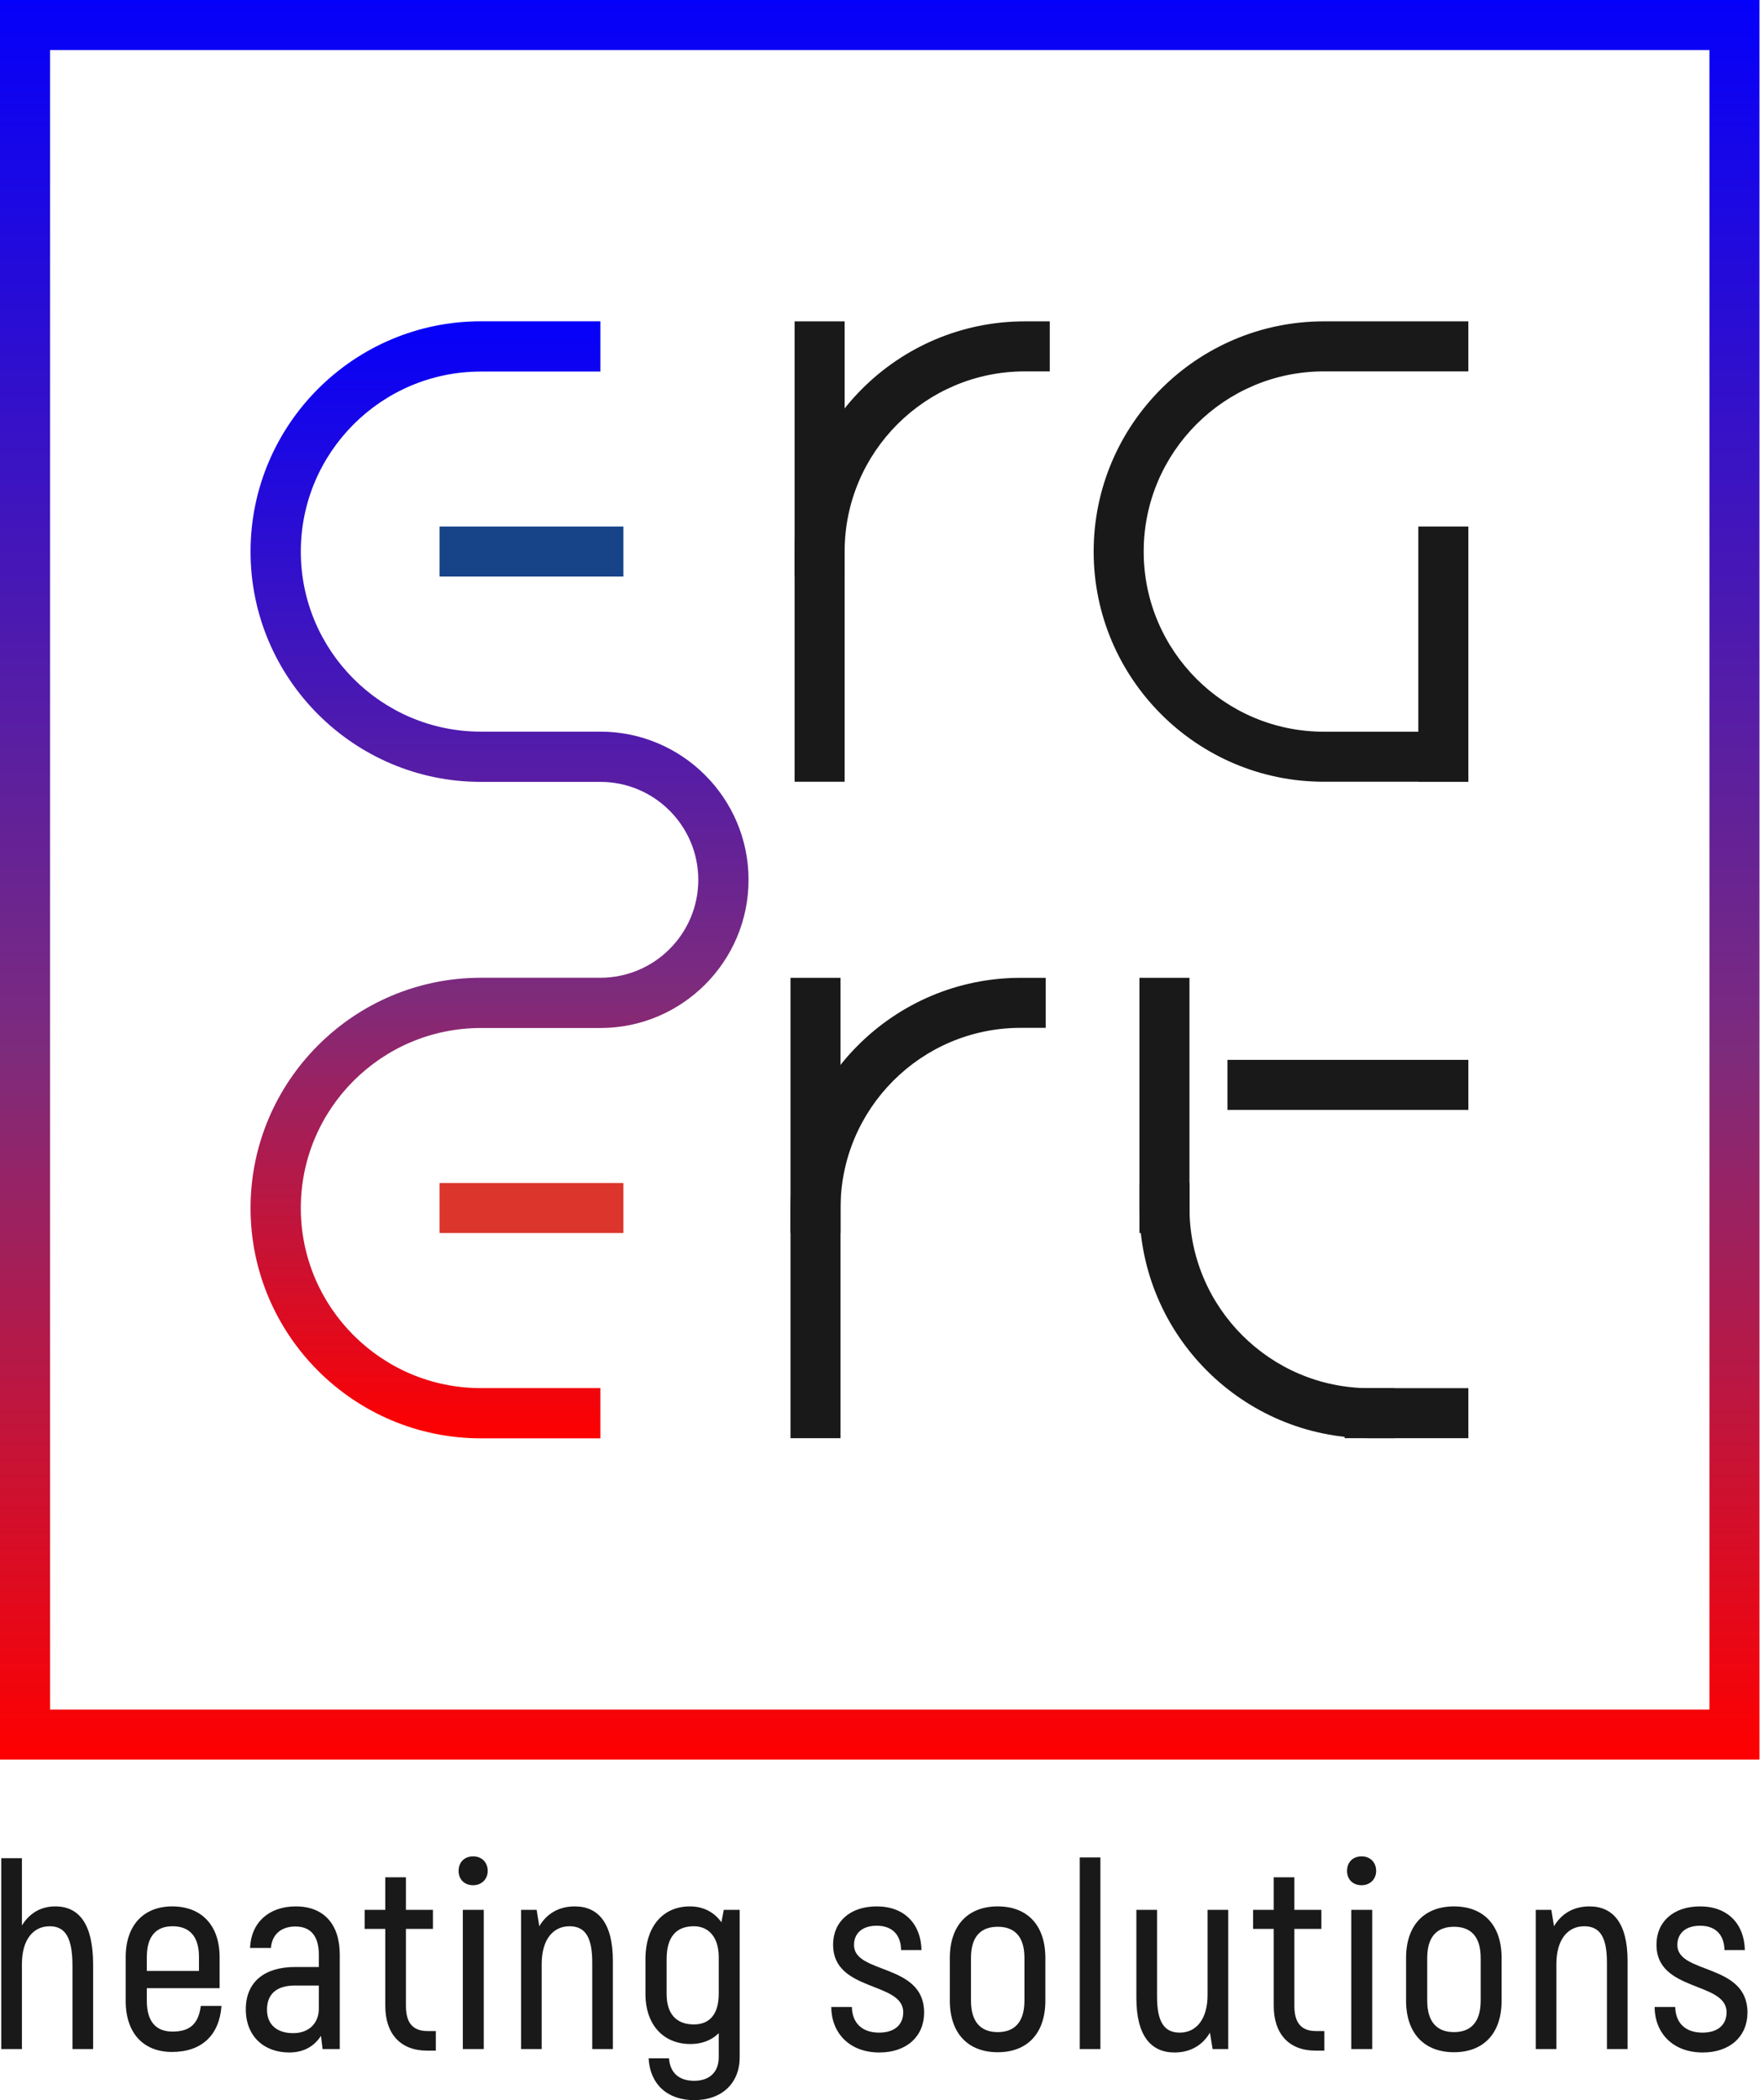 <?xml version="1.0" encoding="UTF-8"?>
<!DOCTYPE svg PUBLIC "-//W3C//DTD SVG 1.1//EN" "http://www.w3.org/Graphics/SVG/1.1/DTD/svg11.dtd">
<svg version="1.1" xmlns="http://www.w3.org/2000/svg" xmlns:xlink="http://www.w3.org/1999/xlink" x="0" y="0" width="84" height="100" viewBox="0, 0, 84, 100">
  <defs>
    <linearGradient id="Gradient_1" gradientUnits="userSpaceOnUse" x1="23.788" y1="68.489" x2="23.788" y2="15.299">
      <stop offset="0" stop-color="#FF0000"/>
      <stop offset="0.4" stop-color="#7E2B7C"/>
      <stop offset="1" stop-color="#0500FA"/>
    </linearGradient>
    <linearGradient id="Gradient_2" gradientUnits="userSpaceOnUse" x1="41.892" y1="83.784" x2="41.892" y2="-0">
      <stop offset="0" stop-color="#FF0000"/>
      <stop offset="0.4" stop-color="#7E2B7C"/>
      <stop offset="1" stop-color="#0500FA"/>
    </linearGradient>
  </defs>
  <g id="Layer_1">
    <g>
      <path d="M22.897,15.299 C16.851,15.299 11.931,20.218 11.931,26.265 L11.931,26.265 C11.931,32.311 16.851,37.23 22.897,37.23 L22.897,37.23 L28.588,37.23 C31.16,37.23 33.252,39.323 33.252,41.894 L33.252,41.894 C33.252,44.466 31.16,46.557 28.588,46.557 L28.588,46.557 L22.897,46.557 C16.851,46.557 11.931,51.477 11.931,57.523 L11.931,57.523 C11.931,63.569 16.851,68.488 22.897,68.488 L22.897,68.488 L28.588,68.488 L28.588,66.096 L22.897,66.096 C18.17,66.096 14.324,62.251 14.324,57.523 L14.324,57.523 C14.324,52.796 18.17,48.95 22.897,48.95 L22.897,48.95 L28.588,48.95 C32.479,48.95 35.645,45.785 35.645,41.894 L35.645,41.894 C35.645,38.003 32.479,34.838 28.588,34.838 L28.588,34.838 L22.897,34.838 C18.17,34.838 14.324,30.992 14.324,26.265 L14.324,26.265 C14.324,21.538 18.17,17.692 22.897,17.692 L22.897,17.692 L28.588,17.692 L28.588,15.299 z" fill="url(#Gradient_1)"/>
      <g>
        <path d="M4.434,93.547 L4.434,97.567 L3.451,97.567 L3.451,93.598 C3.451,92.249 3.098,91.72 2.367,91.72 C1.572,91.72 1.044,92.375 1.044,93.51 L1.044,97.567 L0.06,97.567 L0.06,88.481 L1.044,88.481 L1.044,91.682 C1.384,91.128 1.913,90.775 2.632,90.775 C3.778,90.775 4.434,91.632 4.434,93.547" fill="#1A1919"/>
        <path d="M6.992,93.182 L6.992,93.85 L9.475,93.85 L9.475,93.182 C9.475,92.186 9.009,91.72 8.215,91.72 C7.446,91.72 6.992,92.186 6.992,93.182 M10.547,95.513 C10.446,96.912 9.601,97.706 8.19,97.706 C6.841,97.706 5.985,96.824 5.985,95.274 L5.985,93.195 C5.985,91.657 6.853,90.775 8.202,90.775 C9.576,90.775 10.458,91.657 10.458,93.195 L10.458,94.669 L6.992,94.669 L6.992,95.274 C6.992,96.282 7.446,96.736 8.215,96.736 C9.059,96.736 9.449,96.358 9.563,95.513 z" fill="#1A1919"/>
        <path d="M15.183,94.543 L14.037,94.543 C13.179,94.543 12.714,94.946 12.714,95.69 C12.714,96.421 13.205,96.811 13.961,96.811 C14.717,96.811 15.183,96.333 15.183,95.639 z M16.179,93.068 L16.179,97.568 L15.36,97.568 L15.284,96.937 C14.995,97.391 14.515,97.731 13.772,97.731 C12.563,97.731 11.705,96.95 11.705,95.677 C11.705,94.366 12.6,93.661 14.049,93.661 L15.183,93.661 L15.183,93.081 C15.183,92.212 14.818,91.732 14.062,91.732 C13.419,91.732 12.953,92.085 12.902,92.753 L11.907,92.753 C11.957,91.544 12.801,90.775 14.087,90.775 C15.423,90.775 16.179,91.631 16.179,93.068" fill="#1A1919"/>
        <path d="M20.754,96.711 L20.754,97.643 L20.338,97.643 C19.066,97.643 18.347,96.837 18.347,95.513 L18.347,91.846 L17.364,91.846 L17.364,90.939 L18.347,90.939 L18.347,89.389 L19.33,89.389 L19.33,90.939 L20.616,90.939 L20.616,91.846 L19.33,91.846 L19.33,95.513 C19.33,96.307 19.645,96.711 20.364,96.711 z" fill="#1A1919"/>
        <path d="M22.039,90.939 L23.036,90.939 L23.036,97.568 L22.039,97.568 z M21.838,89.086 C21.838,88.67 22.115,88.393 22.531,88.393 C22.934,88.393 23.224,88.67 23.224,89.086 C23.224,89.477 22.934,89.767 22.531,89.767 C22.115,89.767 21.838,89.489 21.838,89.086" fill="#1A1919"/>
        <path d="M29.185,93.371 L29.185,97.567 L28.202,97.567 L28.202,93.447 C28.202,92.25 27.875,91.72 27.118,91.72 C26.324,91.72 25.795,92.375 25.795,93.51 L25.795,97.567 L24.812,97.567 L24.812,90.939 L25.555,90.939 L25.681,91.72 C26.022,91.14 26.589,90.775 27.37,90.775 C28.479,90.775 29.185,91.556 29.185,93.371" fill="#1A1919"/>
        <path d="M34.226,94.934 L34.226,93.195 C34.226,92.199 33.709,91.72 33.042,91.72 C32.223,91.72 31.743,92.199 31.743,93.295 L31.743,94.934 C31.743,95.916 32.223,96.395 33.042,96.395 C33.786,96.395 34.226,95.916 34.226,94.934 M35.223,90.939 L35.223,97.958 C35.223,99.193 34.377,100 33.055,100 C31.769,100 30.95,99.231 30.887,98.009 L31.857,98.009 C31.908,98.702 32.336,99.08 33.055,99.08 C33.786,99.08 34.226,98.664 34.226,97.958 L34.226,96.811 C33.886,97.152 33.42,97.328 32.878,97.328 C31.605,97.328 30.736,96.433 30.736,94.934 L30.736,93.295 C30.736,91.682 31.605,90.775 32.853,90.775 C33.483,90.775 34,91.04 34.353,91.531 L34.466,90.939 z" fill="#1A1919"/>
        <path d="M39.583,95.564 L40.566,95.564 C40.578,96.295 41.02,96.786 41.864,96.786 C42.583,96.786 43.011,96.421 43.011,95.816 C43.011,94.341 39.671,94.858 39.671,92.602 C39.671,91.493 40.49,90.775 41.75,90.775 C43.074,90.775 43.855,91.619 43.881,92.854 L42.91,92.854 C42.898,92.136 42.494,91.695 41.75,91.695 C41.07,91.695 40.667,92.048 40.667,92.615 C40.667,94.013 44.006,93.471 44.006,95.828 C44.006,96.963 43.174,97.731 41.876,97.731 C40.453,97.731 39.595,96.811 39.583,95.564" fill="#1A1919"/>
        <path d="M48.783,95.261 L48.783,93.232 C48.783,92.199 48.304,91.745 47.511,91.745 C46.716,91.745 46.237,92.199 46.237,93.232 L46.237,95.261 C46.237,96.294 46.716,96.761 47.511,96.761 C48.304,96.761 48.783,96.294 48.783,95.261 M45.23,95.261 L45.23,93.232 C45.23,91.644 46.124,90.775 47.511,90.775 C48.896,90.775 49.779,91.644 49.779,93.232 L49.779,95.261 C49.779,96.849 48.896,97.719 47.511,97.719 C46.124,97.719 45.23,96.849 45.23,95.261" fill="#1A1919"/>
        <path d="M51.417,88.444 L52.4,88.444 L52.4,97.568 L51.417,97.568 z" fill="#1A1919"/>
        <path d="M58.487,90.939 L58.487,97.568 L57.743,97.568 L57.617,96.786 C57.277,97.366 56.71,97.731 55.928,97.731 C54.819,97.731 54.113,96.95 54.113,95.135 L54.113,90.939 L55.097,90.939 L55.097,95.06 C55.097,96.257 55.424,96.786 56.18,96.786 C56.974,96.786 57.503,96.131 57.503,94.996 L57.503,90.939 z" fill="#1A1919"/>
        <path d="M63.062,96.711 L63.062,97.643 L62.645,97.643 C61.373,97.643 60.654,96.837 60.654,95.513 L60.654,91.846 L59.671,91.846 L59.671,90.939 L60.654,90.939 L60.654,89.389 L61.637,89.389 L61.637,90.939 L62.923,90.939 L62.923,91.846 L61.637,91.846 L61.637,95.513 C61.637,96.307 61.952,96.711 62.671,96.711 z" fill="#1A1919"/>
        <path d="M64.347,90.939 L65.343,90.939 L65.343,97.568 L64.347,97.568 z M64.145,89.086 C64.145,88.67 64.422,88.393 64.838,88.393 C65.241,88.393 65.531,88.67 65.531,89.086 C65.531,89.477 65.241,89.767 64.838,89.767 C64.422,89.767 64.145,89.489 64.145,89.086" fill="#1A1919"/>
        <path d="M70.509,95.261 L70.509,93.232 C70.509,92.199 70.03,91.745 69.237,91.745 C68.443,91.745 67.963,92.199 67.963,93.232 L67.963,95.261 C67.963,96.294 68.443,96.761 69.237,96.761 C70.03,96.761 70.509,96.294 70.509,95.261 M66.956,95.261 L66.956,93.232 C66.956,91.644 67.85,90.775 69.237,90.775 C70.623,90.775 71.505,91.644 71.505,93.232 L71.505,95.261 C71.505,96.849 70.623,97.719 69.237,97.719 C67.85,97.719 66.956,96.849 66.956,95.261" fill="#1A1919"/>
        <path d="M77.504,93.371 L77.504,97.567 L76.521,97.567 L76.521,93.447 C76.521,92.25 76.194,91.72 75.437,91.72 C74.643,91.72 74.114,92.375 74.114,93.51 L74.114,97.567 L73.131,97.567 L73.131,90.939 L73.874,90.939 L74,91.72 C74.341,91.14 74.908,90.775 75.689,90.775 C76.798,90.775 77.504,91.556 77.504,93.371" fill="#1A1919"/>
        <path d="M78.79,95.564 L79.773,95.564 C79.785,96.295 80.227,96.786 81.071,96.786 C81.79,96.786 82.218,96.421 82.218,95.816 C82.218,94.341 78.879,94.858 78.879,92.602 C78.879,91.493 79.698,90.775 80.958,90.775 C82.281,90.775 83.062,91.619 83.088,92.854 L82.117,92.854 C82.105,92.136 81.701,91.695 80.958,91.695 C80.277,91.695 79.874,92.048 79.874,92.615 C79.874,94.013 83.213,93.471 83.213,95.828 C83.213,96.963 82.381,97.731 81.083,97.731 C79.66,97.731 78.802,96.811 78.79,95.564" fill="#1A1919"/>
        <path d="M40.025,58.712 L37.643,58.712 L37.643,57.521 C37.643,51.477 42.559,46.56 48.603,46.56 L49.794,46.56 L49.794,48.942 L48.603,48.942 C43.873,48.942 40.025,52.79 40.025,57.521 z" fill="#1A1919"/>
        <path d="M40.025,68.481 L37.643,68.481 L37.643,46.56 L40.025,46.56 z" fill="#1A1919"/>
        <path d="M29.686,58.712 L20.933,58.712 L20.933,56.33 L29.686,56.33 z" fill="#DB352C"/>
        <path d="M69.922,52.849 L58.45,52.849 L58.45,50.467 L69.922,50.467 z" fill="#1A1919"/>
        <path d="M66.411,68.481 L65.22,68.481 C59.176,68.481 54.26,63.564 54.26,57.521 L54.26,56.33 L56.642,56.33 L56.642,57.521 C56.642,62.251 60.49,66.099 65.22,66.099 L66.411,66.099 z" fill="#1A1919"/>
        <path d="M56.641,58.712 L54.259,58.712 L54.259,46.56 L56.641,46.56 z" fill="#1A1919"/>
        <path d="M69.921,37.223 L63.039,37.223 C56.996,37.223 52.079,32.306 52.079,26.263 C52.079,20.219 56.996,15.302 63.039,15.302 L69.921,15.302 L69.921,17.684 L63.039,17.684 C58.309,17.684 54.461,21.532 54.461,26.263 C54.461,30.993 58.309,34.841 63.039,34.841 L69.921,34.841 z" fill="#1A1919"/>
        <path d="M40.22,27.453 L37.838,27.453 L37.838,26.263 C37.838,20.219 42.755,15.302 48.798,15.302 L49.989,15.302 L49.989,17.684 L48.798,17.684 C44.068,17.684 40.22,21.532 40.22,26.263 z" fill="#1A1919"/>
        <path d="M40.22,37.223 L37.838,37.223 L37.838,15.302 L40.22,15.302 z" fill="#1A1919"/>
        <path d="M29.686,27.453 L20.933,27.453 L20.933,25.071 L29.686,25.071 z" fill="#174489"/>
        <path d="M69.922,37.223 L67.54,37.223 L67.54,25.071 L69.922,25.071 z" fill="#1A1919"/>
        <path d="M69.922,68.481 L64.029,68.481 L64.029,66.099 L69.922,66.099 z" fill="#1A1919"/>
      </g>
      <path d="M-0,83.784 L83.784,83.784 L83.784,-0 L-0,-0 z M-0,-0 M2.382,2.382 L81.402,2.382 L81.402,81.402 L2.382,81.402 z" fill="url(#Gradient_2)"/>
    </g>
  </g>
</svg>
